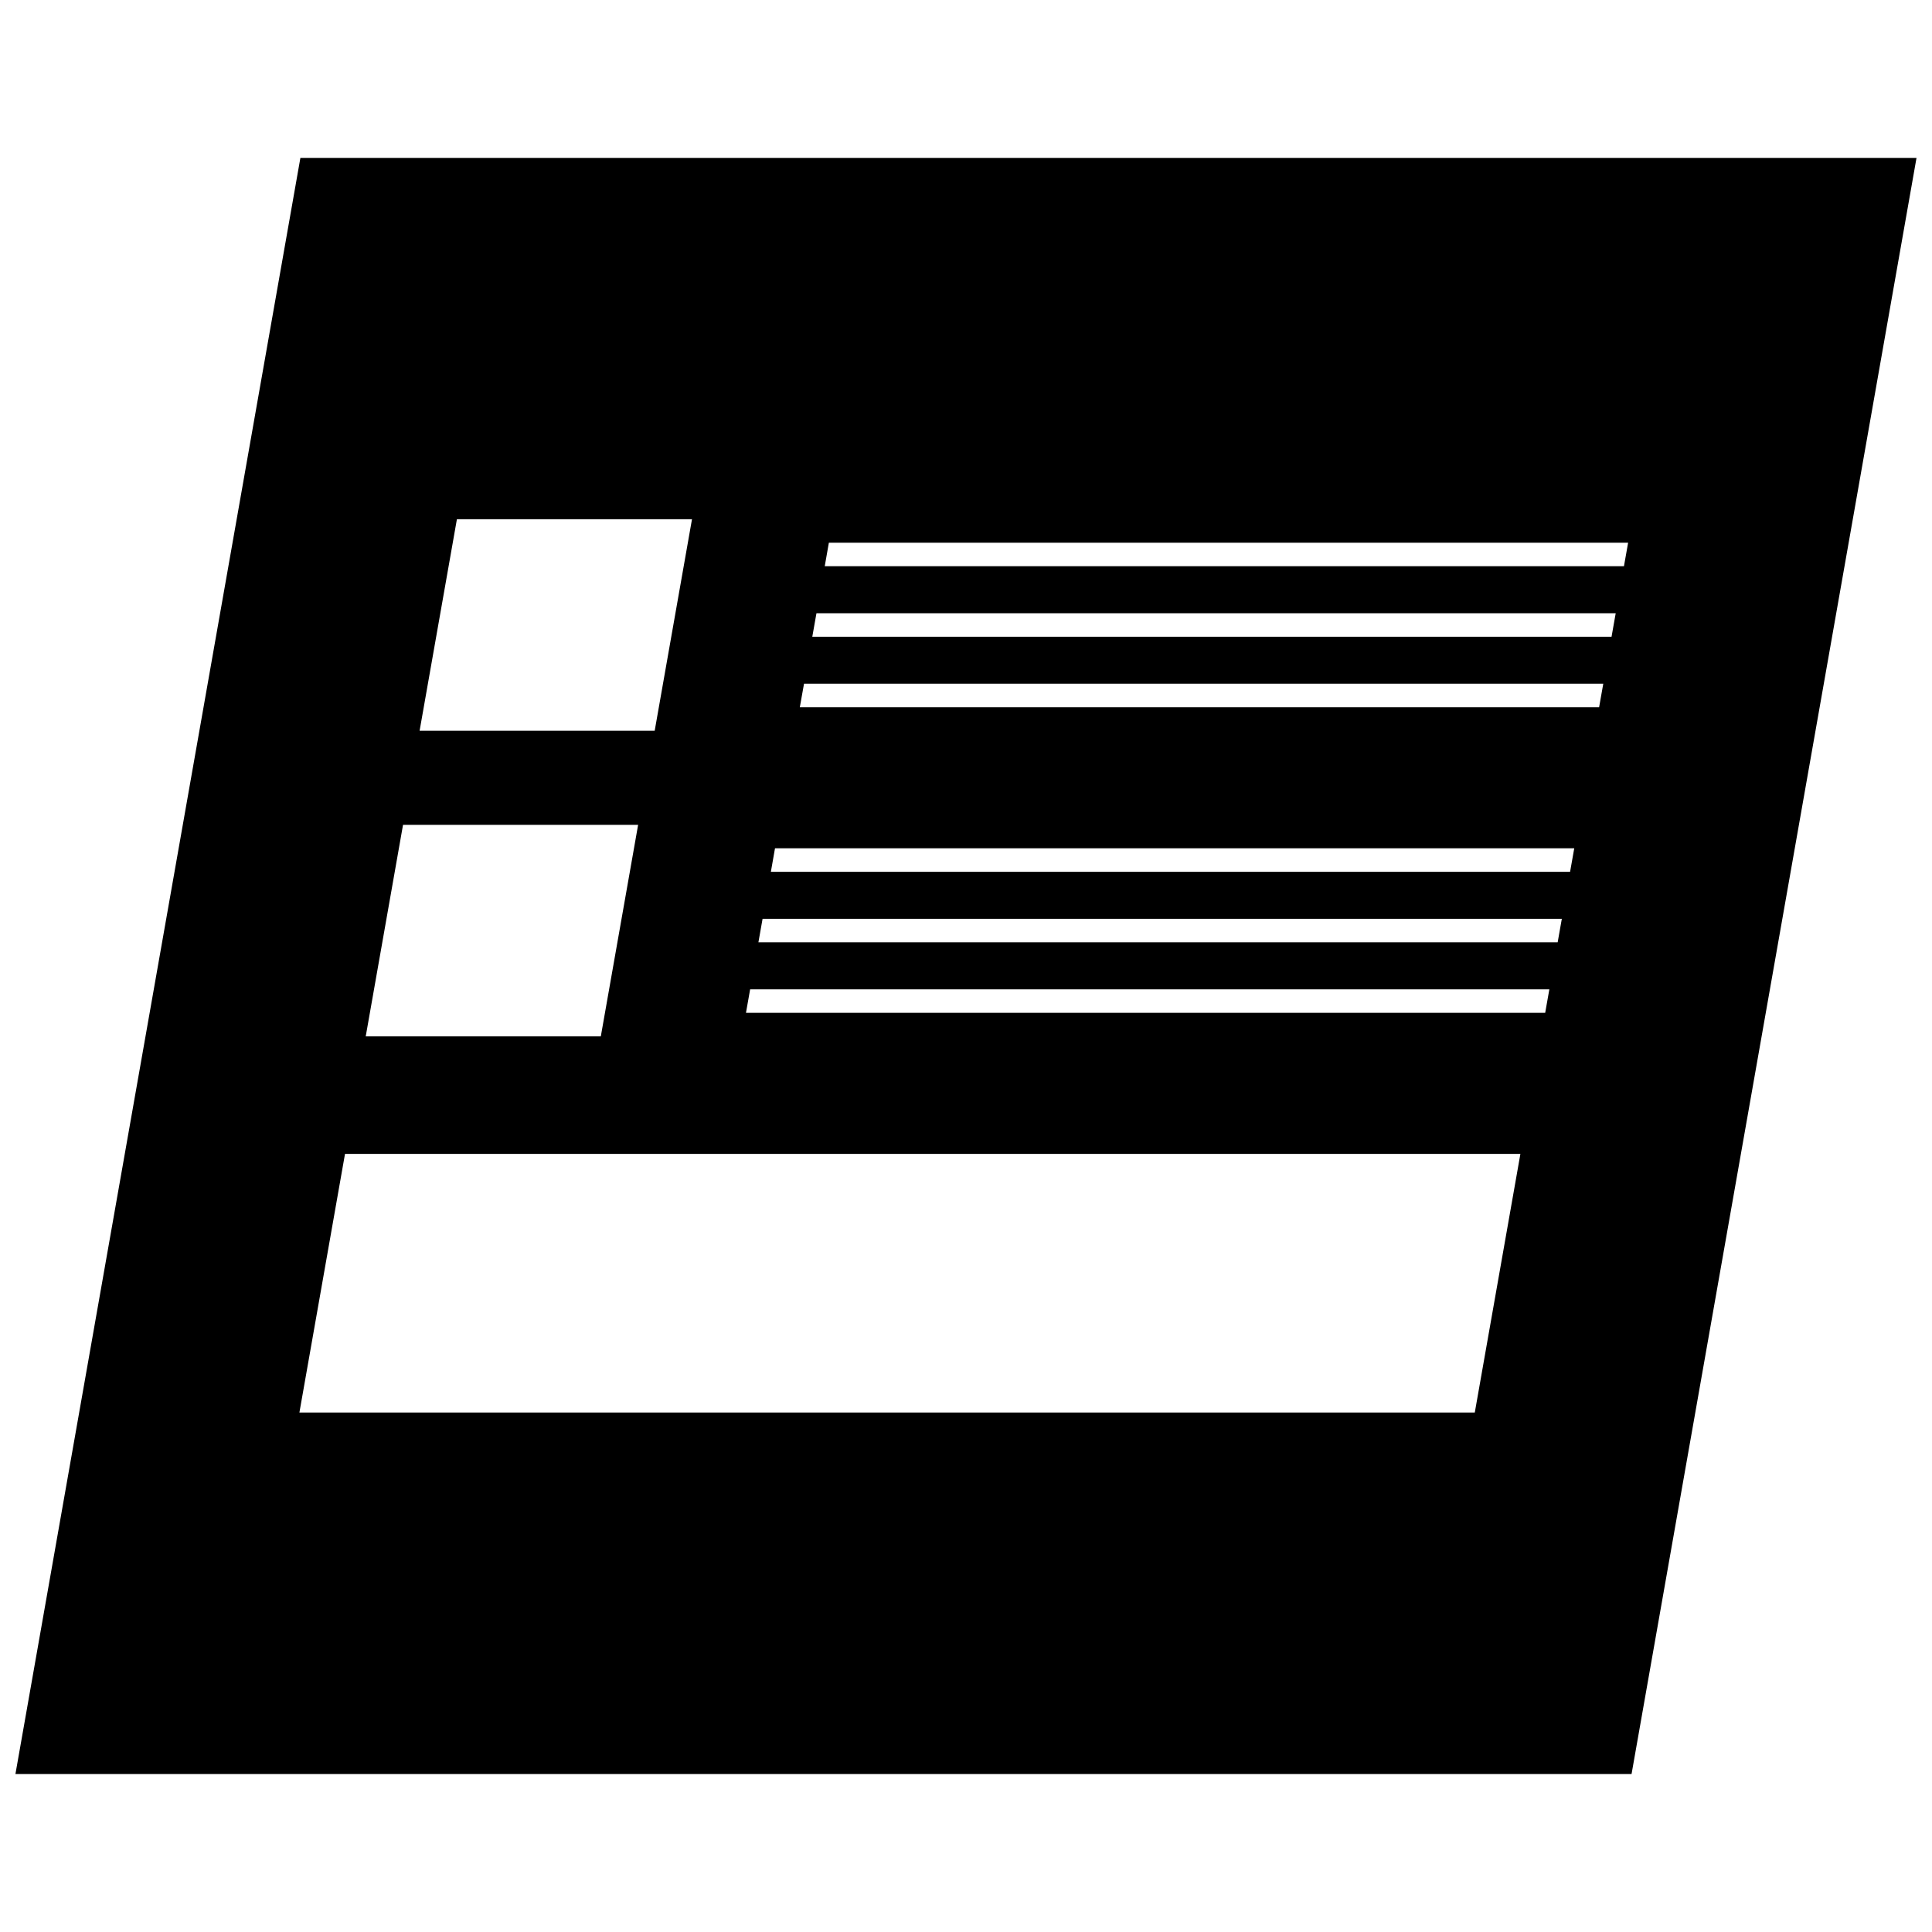 <?xml version="1.0" encoding="UTF-8"?>
<!-- Uploaded to: ICON Repo, www.iconrepo.com, Generator: ICON Repo Mixer Tools -->
<svg width="800px" height="800px" version="1.1" viewBox="144 144 512 512" xmlns="http://www.w3.org/2000/svg">
 <defs>
  <clipPath id="a">
   <path d="m148.09 185h503.81v430h-503.81z"/>
  </clipPath>
 </defs>
 <g clip-path="url(#a)">
  <path d="m148.09 614.14h428.29l75.516-428.29h-428.29zm215.57-326.32h211.81l-1.102 6.227-211.8 0.004zm-3.289 18.691h211.81l-1.102 6.227h-211.81zm-3.297 18.688h211.81l-1.102 6.227h-211.82zm-7.691 43.609h211.81l-1.102 6.227h-211.8zm-3.293 18.688h211.81l-1.102 6.227h-211.81zm-3.297 18.691h211.8l-1.102 6.227h-211.8zm-77.707-124.59h62.301l-9.887 56.066h-62.301zm-14.277 80.988h62.301l-9.887 56.066h-62.301zm296.11 87.215-12.082 68.527h-311.49l12.082-68.527z"/>
 </g>
</svg>